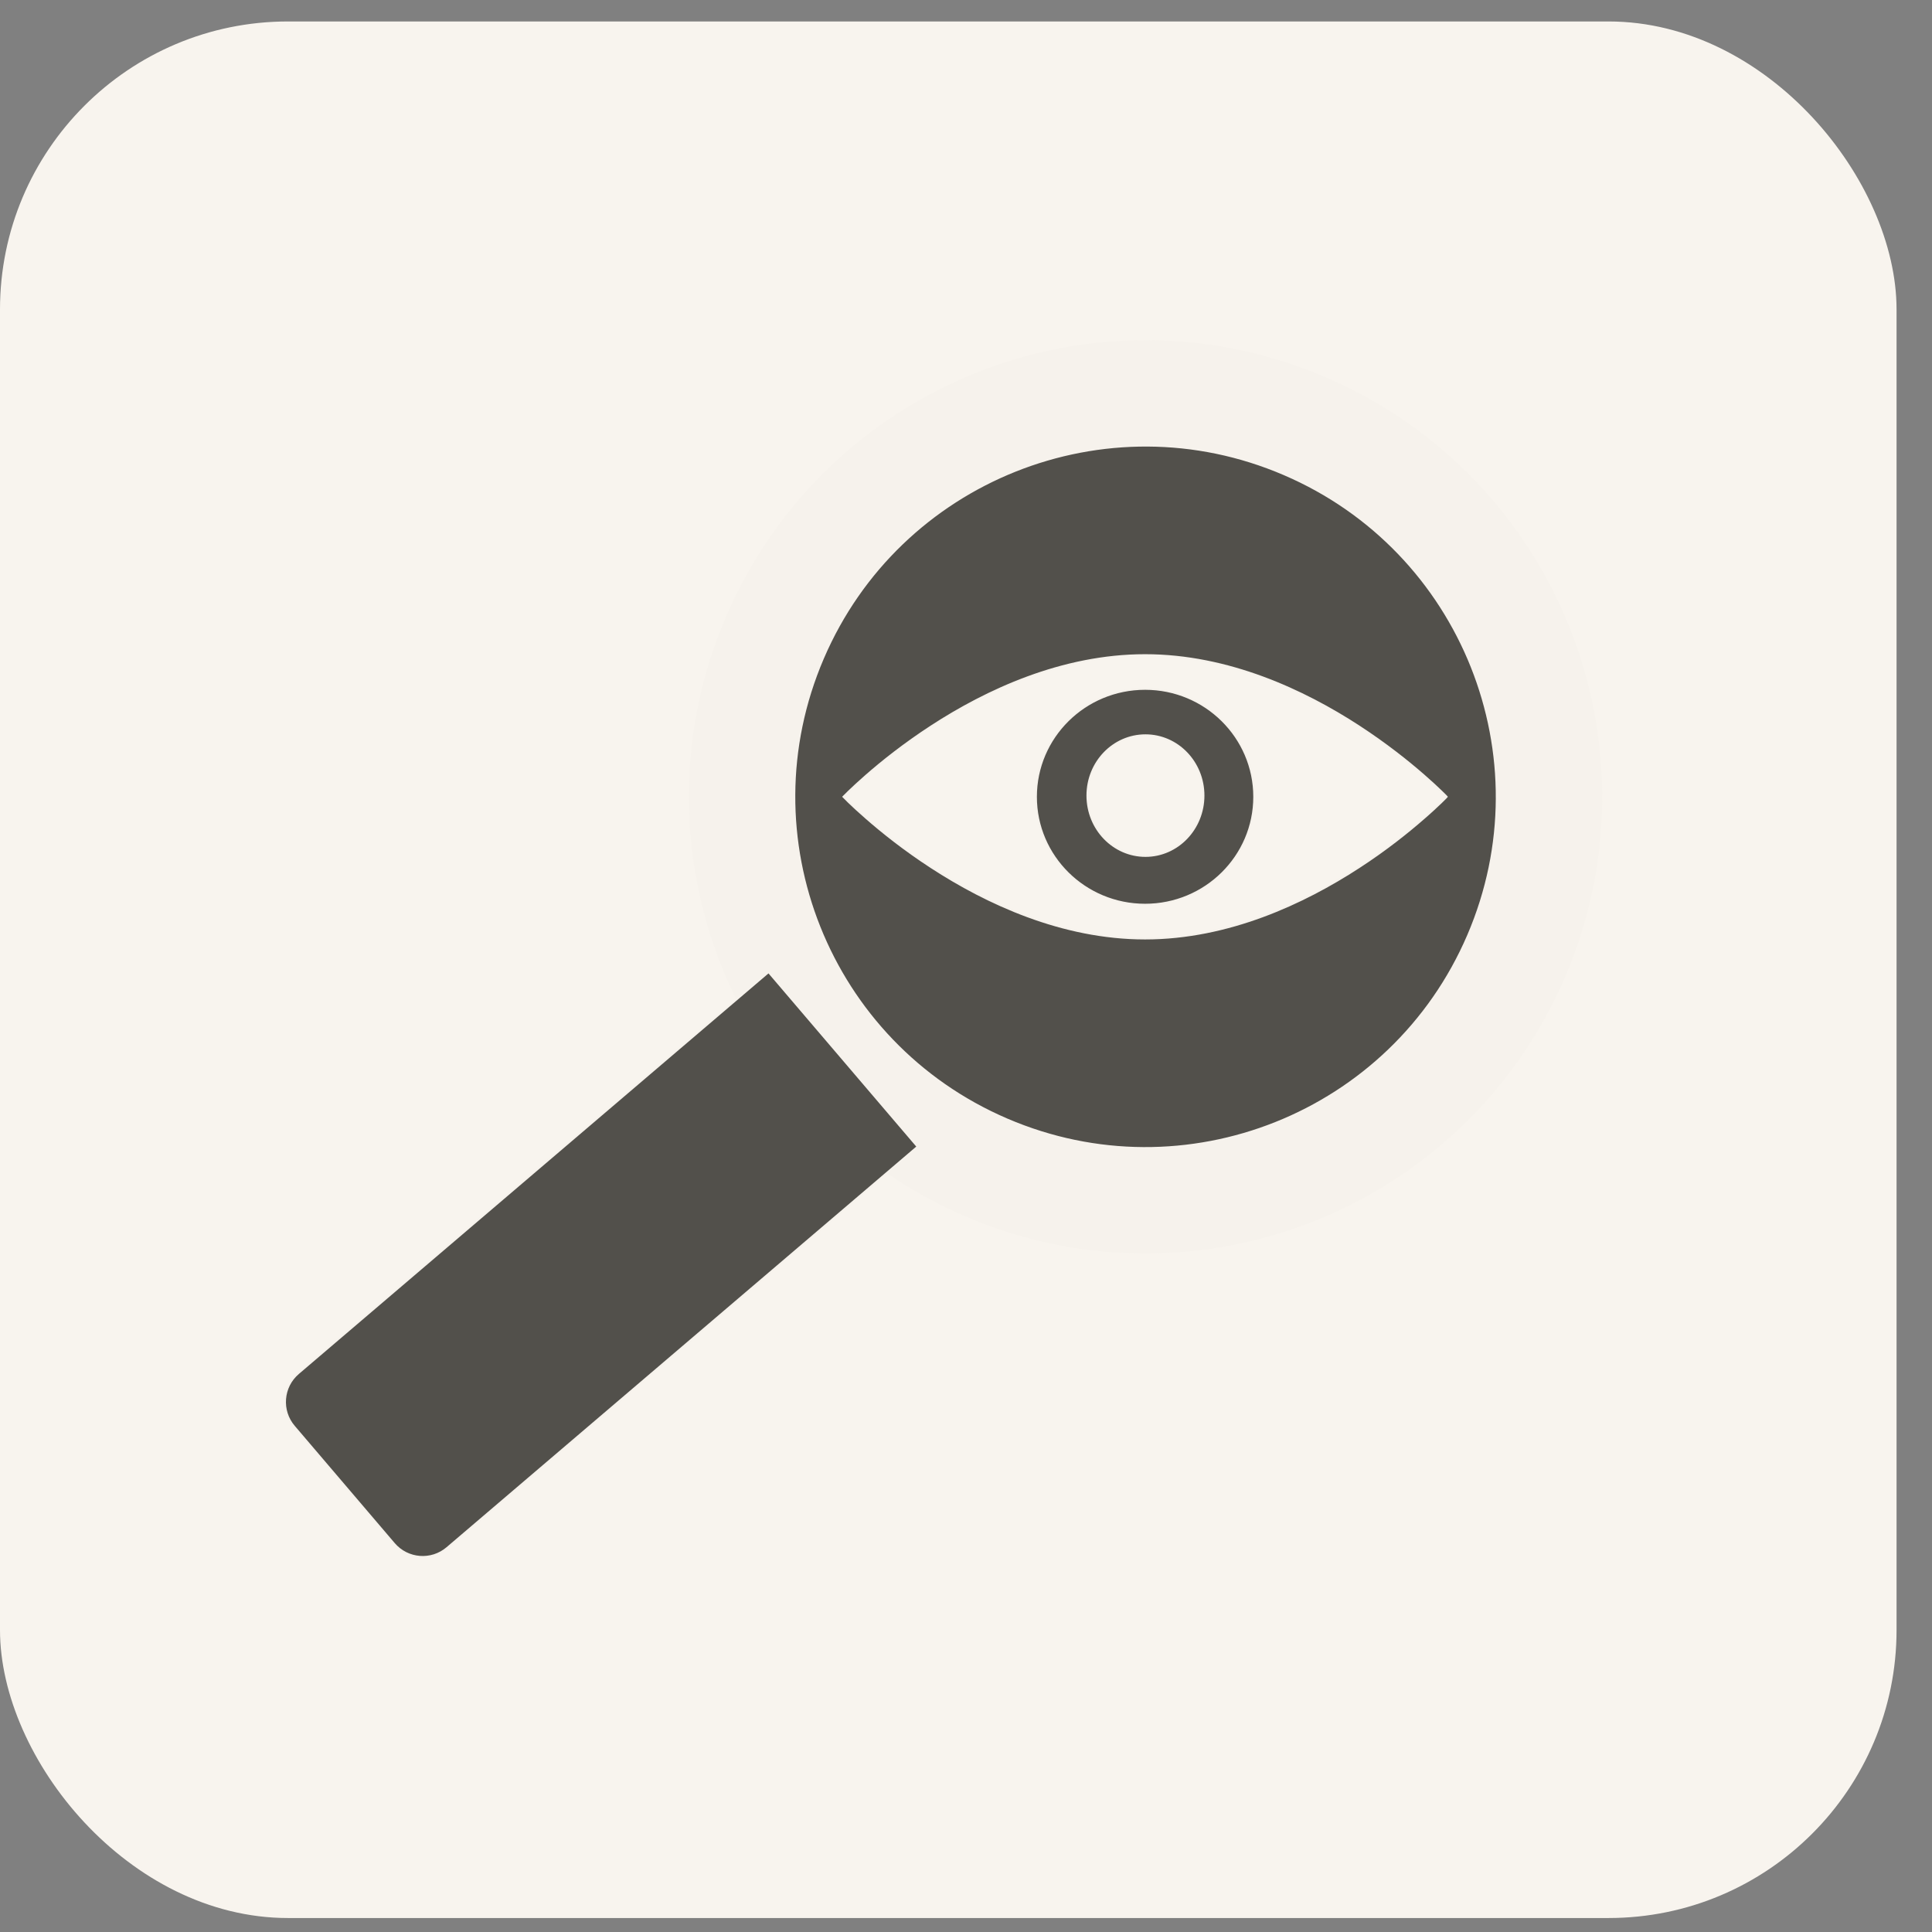 <?xml version="1.0" encoding="UTF-8"?> <svg xmlns="http://www.w3.org/2000/svg" width="46" height="46" viewBox="0 0 46 46" fill="none"><rect x="0" y="0" width="46" height="46" fill="#808080" stroke="none"/><rect y="0.511" width="45.156" height="45.156" rx="6.857" fill="#F8F4EE"></rect><path d="M31.064 10.147C26.19 8.054 20.542 10.309 18.45 15.183C16.357 20.057 18.611 25.704 23.485 27.797C28.359 29.89 34.007 27.635 36.1 22.761C38.192 17.887 35.938 12.239 31.064 10.147Z" fill="#52504B" stroke="#F6F2EC" stroke-width="2.534"></path><path d="M21.848 27.302L10.648 36.855C10.271 37.178 9.703 37.133 9.381 36.755L7 33.963C6.678 33.586 6.723 33.018 7.101 32.696L18.3 23.144L21.848 27.302Z" fill="#52504B" stroke="#F6F2EC" stroke-width="0.046"></path><path d="M27.264 15.599C29.249 15.599 31.048 16.445 32.352 17.293C33.003 17.717 33.531 18.14 33.895 18.458C34.078 18.617 34.219 18.749 34.315 18.842C34.362 18.888 34.399 18.924 34.424 18.949C34.432 18.958 34.439 18.965 34.444 18.971C34.439 18.977 34.432 18.985 34.424 18.993C34.399 19.018 34.362 19.054 34.315 19.101C34.219 19.193 34.078 19.326 33.895 19.484C33.531 19.802 33.004 20.227 32.352 20.65C31.049 21.498 29.249 22.345 27.264 22.345C25.278 22.345 23.479 21.498 22.176 20.65C21.524 20.227 20.997 19.802 20.633 19.484C20.451 19.326 20.309 19.193 20.213 19.101C20.165 19.054 20.129 19.018 20.105 18.993C20.096 18.984 20.089 18.977 20.083 18.971C20.089 18.965 20.096 18.958 20.105 18.949C20.129 18.924 20.165 18.888 20.213 18.842C20.309 18.749 20.451 18.617 20.633 18.458C20.997 18.14 21.524 17.717 22.176 17.293C23.479 16.445 25.278 15.599 27.264 15.599ZM27.264 16.401C25.828 16.402 24.665 17.552 24.665 18.972C24.665 20.391 25.829 21.541 27.264 21.541C28.699 21.541 29.863 20.391 29.863 18.972C29.863 17.552 28.699 16.401 27.264 16.401Z" fill="#F8F4EE" stroke="#F6F2EC" stroke-width="0.046"></path><path d="M27.273 17.507C28.035 17.507 28.654 18.148 28.654 18.942C28.654 19.736 28.035 20.379 27.273 20.379C26.51 20.379 25.891 19.736 25.891 18.942C25.891 18.148 26.51 17.507 27.273 17.507Z" fill="#F8F4EE" stroke="#F6F2EC" stroke-width="0.046"></path></svg> 